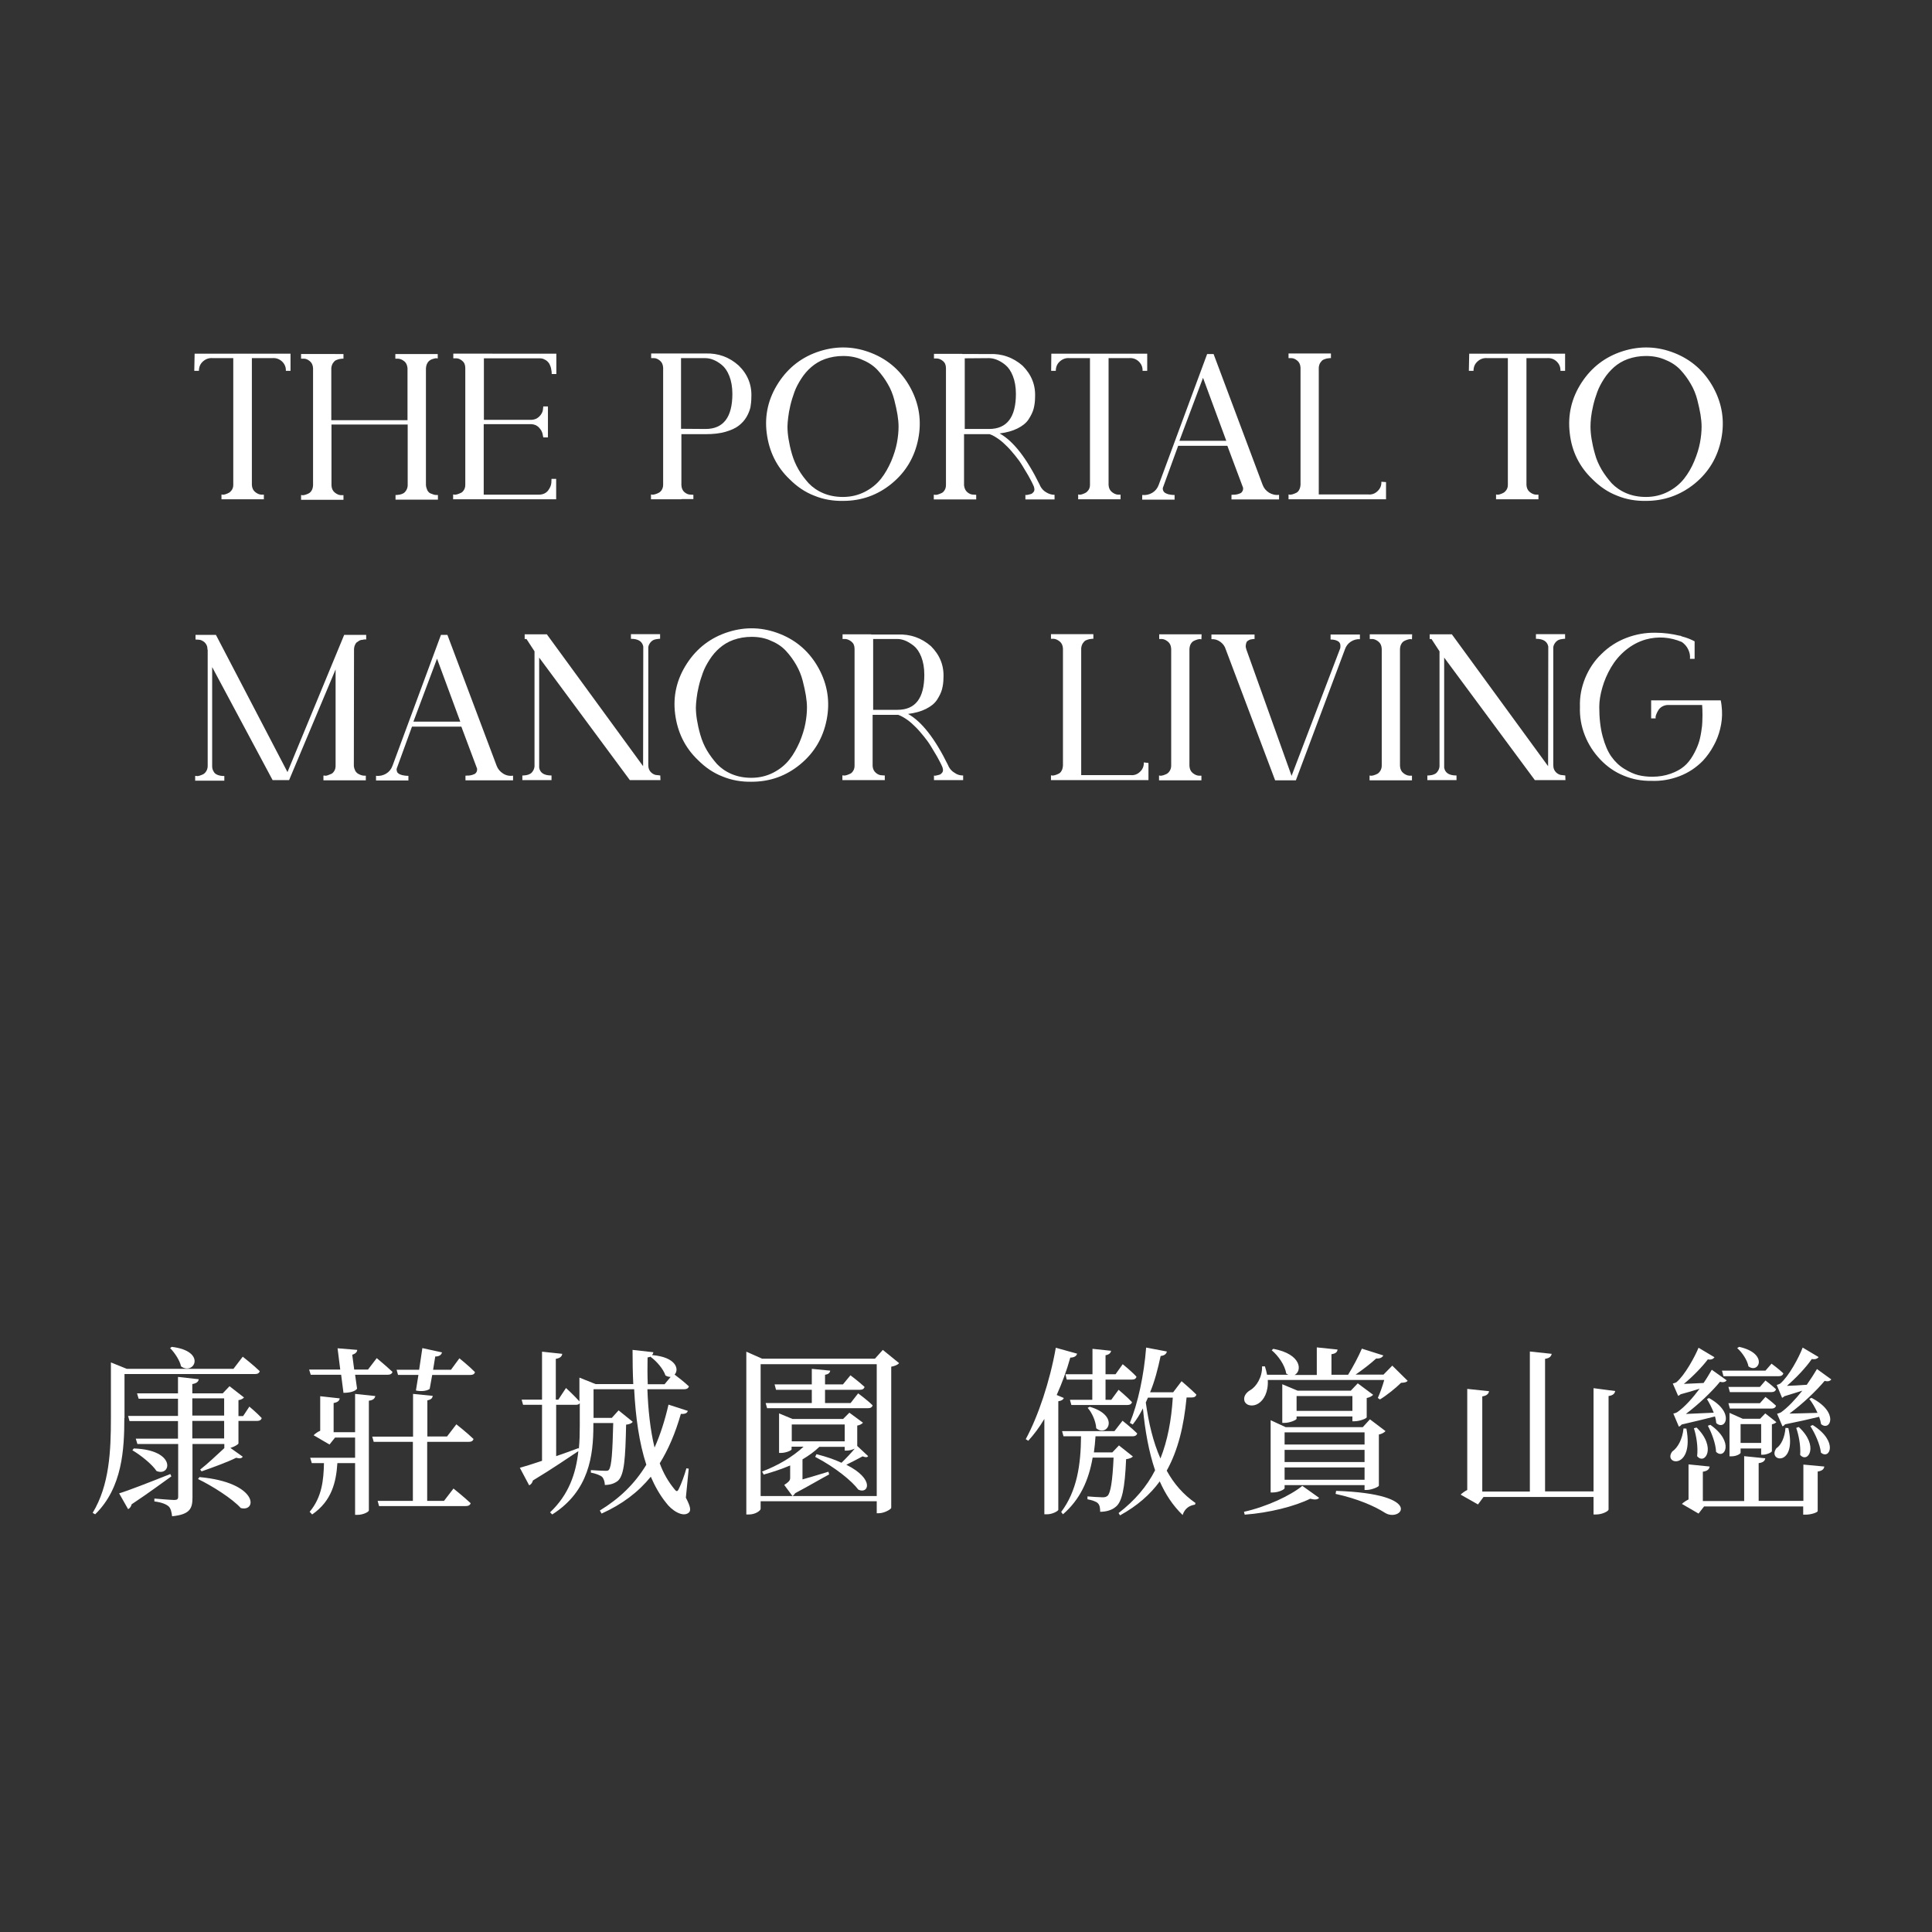 <?xml version="1.0" encoding="utf-8"?>
<!-- Generator: Adobe Illustrator 25.4.1, SVG Export Plug-In . SVG Version: 6.00 Build 0)  -->
<svg version="1.1" xmlns="http://www.w3.org/2000/svg" xmlns:xlink="http://www.w3.org/1999/xlink" x="0px" y="0px"
	 viewBox="0 0 1080 1080" style="enable-background:new 0 0 1080 1080;" xml:space="preserve">
<rect x="0" y="0" width="1080" height="1080" fill="#333333" stroke="none"/>
<style type="text/css">
	.st0{fill:#FFFFFF;}
</style>
<g id="Layer_1">
	<g>
		<path class="st0" d="M108.8,197.7h53.6v9.6h-2.6c0.1-2.1-0.7-3.9-2.2-5.3c-1.6-1.4-3.4-2-5.5-1.8h-11.3v70.9
			c0.1,1.7,0.7,3,1.8,3.9s2.2,1.4,3.3,1.5h1.6v2.6h-23.7v-2.6c0-0.1,0.2-0.1,0.6,0s1,0,1.6-0.2c0.7-0.2,1.3-0.5,1.9-0.8
			s1.2-0.9,1.7-1.6c0.5-0.8,0.8-1.7,0.8-2.8v-70.9H119c-2.1-0.2-3.9,0.4-5.5,1.8c-1.6,1.4-2.3,3.2-2.3,5.3h-2.6L108.8,197.7
			L108.8,197.7z"/>
		<path class="st0" d="M244.8,200.3c0,0.1-0.2,0.1-0.6,0s-1,0-1.7,0.2s-1.4,0.4-2,0.8s-1.2,0.9-1.6,1.7c-0.5,0.8-0.7,1.8-0.8,2.9
			v65.3c0.1,1.1,0.4,2,0.8,2.9c0.5,0.8,1,1.4,1.7,1.7s1.3,0.5,1.9,0.7s1.2,0.2,1.6,0.2h0.7v2.6h-23.7v-2.6c0.1,0,0.4,0,0.7,0
			s0.8-0.1,1.6-0.2c0.7-0.1,1.4-0.4,2-0.7s1.1-0.8,1.6-1.6c0.5-0.7,0.8-1.6,0.9-2.7v-34.2h-42.6v34.1c0.1,1.7,0.7,3,1.8,3.9
			s2.2,1.4,3.3,1.5h1.6v2.6h-23.7v-2.6c0-0.1,0.2-0.1,0.6,0s1,0,1.7-0.2s1.4-0.5,2-0.8s1.2-0.9,1.6-1.6c0.5-0.8,0.7-1.7,0.8-2.9
			v-65.5c-0.1-1.7-0.7-3-1.8-3.9s-2.2-1.4-3.3-1.4h-1.6v-2.6H192v2.6c-0.2,0-0.4,0-0.7,0s-0.8,0.1-1.6,0.2c-0.7,0.2-1.4,0.4-2,0.7
			s-1.1,0.9-1.6,1.6c-0.5,0.8-0.8,1.7-0.9,2.8v29.1h42.6v-29.2c-0.2-1.7-0.8-3-1.9-3.8c-1.1-0.9-2.2-1.3-3.3-1.4H221v-2.6h23.7v2.4
			H244.8z"/>
		<path class="st0" d="M301.7,200.3h-31.2v34.4h26.6c1.8-0.1,3.2-0.7,4.4-1.9s1.8-2.4,2-3.7l0.2-1.9h2.6v17.3h-2.6
			c0-0.1,0-0.2-0.1-0.4c0-0.2-0.1-0.5-0.2-1.1c-0.1-0.5-0.2-1-0.4-1.4c-0.2-0.5-0.4-1-0.8-1.5s-0.8-1-1.2-1.4
			c-0.5-0.4-1-0.8-1.7-1.1s-1.4-0.4-2.3-0.5h-26.6v39.4h31.3c2-0.1,3.6-0.9,4.7-2.3c1.1-1.5,1.7-2.9,1.8-4.3l0.1-2.2h2.6v11.4h-57.6
			v-2.6c0-0.1,0.2-0.1,0.7,0s1,0,1.7-0.2c0.7-0.2,1.3-0.5,2-0.8s1.2-0.9,1.7-1.7s0.7-1.8,0.7-2.9v-65.2c0-1.8-0.6-3.1-1.7-4
			s-2.2-1.4-3.3-1.4h-1.7v-2.6H311v11.4h-2.6c0-0.2,0-0.3,0-0.5s0-0.6-0.1-1.2s-0.2-1.2-0.3-1.7c-0.1-0.5-0.4-1.2-0.7-1.9
			s-0.8-1.3-1.2-1.7c-0.5-0.5-1.1-0.9-1.8-1.2C303.6,200.5,302.7,200.3,301.7,200.3z"/>
		<path class="st0" d="M413,204.4c5,4.9,7.4,10.9,7,17.9c0,1.9-0.2,3.6-0.5,5.4c-0.4,1.7-1.1,3.5-2.2,5.4s-2.6,3.5-4.4,4.9
			s-4.3,2.5-7.4,3.4s-6.8,1.3-11,1.3h-13.6v28.5c0.1,1.8,0.7,3.1,1.8,4s2.2,1.3,3.3,1.3l1.6,0.1v2.4h-6.7v0.1h-17v-2.6
			c0-0.1,0.2-0.1,0.6,0s1,0,1.7-0.2s1.4-0.5,2-0.8s1.2-0.8,1.7-1.6c0.5-0.8,0.8-1.8,0.8-2.9v-65.5c-0.1-1.7-0.7-3-1.8-3.9
			s-2.2-1.4-3.3-1.4H364v-2.6h30.6C401.5,197.4,407.7,199.6,413,204.4z M394.4,239.8c10,0,15-6.6,15-19.6c0-3.9-0.6-7.2-1.7-10
			s-2.5-4.8-4.2-6.2s-3.3-2.3-4.8-2.9c-1.5-0.6-3-0.9-4.4-0.9h-13.6v39.5L394.4,239.8L394.4,239.8z"/>
		<path class="st0" d="M471.3,280c-5.6,0.1-11-0.8-16.1-2.9c-5.2-2-9.7-5.1-13.7-9.1c-7.4-7-11.6-15.7-12.9-25.9s1-19.6,6.6-28.2
			c5.6-8.6,13.3-14.5,23.1-17.6c9.8-3.1,19.5-2.7,29,1.1s16.7,10.3,21.6,19.3s6.4,18.6,4.4,28.7c-2,10.1-6.9,18.4-14.8,24.9
			C490.6,276.8,481.5,280,471.3,280z M471.3,199c-3.6,0-7,0.6-10.1,1.7s-5.6,2.7-7.7,4.5s-4,4-5.6,6.5s-2.9,4.9-3.8,7.4
			s-1.7,5-2.3,7.6c-0.6,2.6-1,4.8-1.2,6.7s-0.4,3.5-0.4,5c0,2.2,0.2,4.5,0.6,7s1,5.3,1.9,8.4c0.9,3.1,2.1,5.9,3.7,8.7
			s3.5,5.2,5.6,7.6c2.2,2.3,4.9,4.2,8.2,5.6s7,2.1,11,2.1c4.5,0,8.6-1,12.3-2.9s6.7-4.4,9-7.3s4.1-6.2,5.7-9.8
			c1.5-3.6,2.6-7.1,3.2-10.3s0.9-6.2,0.9-9c0-2-0.2-4.2-0.6-6.7c-0.4-2.4-1-5.2-1.8-8.3s-2-6.1-3.6-8.8c-1.6-2.8-3.5-5.4-5.6-7.7
			s-4.9-4.3-8.3-5.7C479,199.7,475.3,199,471.3,199z"/>
		<path class="st0" d="M589.5,276.6v2.6h-16.3v-2.6c-0.1,0,0,0,0.3,0.1s0.7,0,1-0.1s0.8-0.2,1.3-0.3c0.5-0.1,1-0.3,1.3-0.6
			s0.7-0.6,0.9-1s0.3-0.9,0.2-1.6s-0.3-1.4-0.7-2.1c-0.8-1.8-1.8-3.5-2.7-5.2c-1-1.7-2.1-3.5-3.3-5.5s-2.6-3.9-4-5.6
			c-1.4-1.7-2.8-3.4-4.4-5s-3.1-3-4.8-4.2s-3.3-2.2-5.1-2.8h-14.3v28.6c0.2,1.7,0.8,3,1.9,3.9c1.1,0.9,2.2,1.3,3.3,1.3l1.6,0.1v2.6
			H539h-17v-2.6c0-0.1,0.2-0.1,0.7,0s1,0,1.7-0.2s1.3-0.5,2-0.8s1.2-0.9,1.7-1.7c0.5-0.8,0.7-1.8,0.7-2.9v-65.2c0-1.8-0.6-3.1-1.7-4
			c-1.1-0.9-2.3-1.4-3.4-1.4h-1.6v-2.6h15.8v0.1H553c7.1-0.3,13.3,1.9,18.6,6.5c5,5,7.4,10.9,7,17.9c0,2.2-0.3,4.2-0.8,6.2
			c-0.5,1.9-1.5,3.9-2.8,5.9s-3.4,3.7-6.2,5.1s-6.1,2.3-10,2.8c7.6,4.2,15.1,13.8,22.4,28.7l0.3,0.7c0.8,1.5,1.9,2.7,3.3,3.5
			C586.3,276.1,587.8,276.6,589.5,276.6z M539.3,200.3v39.5h13.6c10,0,15-6.6,15-19.6c0-3.9-0.6-7.2-1.7-10
			c-1.1-2.8-2.5-4.8-4.2-6.2s-3.3-2.3-4.8-2.9s-3-0.9-4.4-0.9L539.3,200.3L539.3,200.3z"/>
		<path class="st0" d="M587.7,197.7h53.6v9.6h-2.6c0.1-2.1-0.7-3.9-2.2-5.3c-1.5-1.4-3.4-2-5.5-1.8h-11.3v70.9
			c0.1,1.7,0.7,3,1.8,3.9s2.2,1.4,3.3,1.5h1.6v2.6h-23.7v-2.6c0-0.1,0.2-0.1,0.6,0s1,0,1.6-0.2c0.7-0.2,1.3-0.5,1.9-0.8
			s1.2-0.9,1.7-1.6c0.5-0.8,0.8-1.7,0.8-2.8v-70.9H598c-2.1-0.2-3.9,0.4-5.5,1.8c-1.6,1.4-2.3,3.2-2.3,5.3h-2.6L587.7,197.7
			L587.7,197.7z"/>
		<path class="st0" d="M705.8,271c0.7,1.9,1.9,3.3,3.6,4.4c1.7,1,3.6,1.5,5.6,1.2v2.6h-26.6v-2.6c1.5,0,2.7-0.1,3.7-0.4s1.7-0.6,2-1
			s0.6-0.8,0.7-1.2s0.1-0.8,0.1-1.3l-8.8-23.5h-27.5l-8.3,22.8l-0.1,0.2c-0.1,0.2-0.1,0.5-0.2,0.8c0,0.3,0,0.7,0.2,1.2
			s0.5,0.9,0.9,1.2s1.1,0.6,2,0.9c0.9,0.2,2.1,0.4,3.5,0.4v2.6h-18.1v-2.6c2,0.2,3.9-0.2,5.6-1.2c1.7-1,2.9-2.5,3.6-4.4l27.1-73.2
			h3.6L705.8,271z M659.3,246.4h26.2l-13-35.2L659.3,246.4z"/>
		<path class="st0" d="M774.8,269.5v9.6h-54.5v-2.6c0-0.1,0.2-0.1,0.6,0s1,0,1.7-0.2s1.4-0.5,2-0.8s1.2-0.8,1.6-1.6
			c0.5-0.8,0.7-1.8,0.8-2.9v-65.5c-0.1-1.7-0.7-3-1.8-3.9s-2.2-1.4-3.3-1.4h-1.6v-2.6H744v2.6c-0.2,0-0.4,0-0.7,0s-0.8,0.1-1.6,0.2
			c-0.7,0.2-1.4,0.4-2,0.7s-1.1,0.9-1.6,1.6s-0.8,1.7-0.9,2.8v70.9h27.7c2,0.2,3.8-0.5,5.2-1.9c1.5-1.4,2.2-3.2,2.1-5.2L774.8,269.5
			L774.8,269.5z"/>
		<path class="st0" d="M821.3,197.7h53.6v9.6h-2.6c0.1-2.1-0.7-3.9-2.2-5.3c-1.5-1.4-3.4-2-5.5-1.8h-11.3v70.9
			c0.1,1.7,0.7,3,1.8,3.9s2.2,1.4,3.3,1.5h1.6v2.6h-23.7v-2.6c0-0.1,0.2-0.1,0.6,0s1,0,1.6-0.2c0.7-0.2,1.3-0.5,1.9-0.8
			s1.2-0.9,1.7-1.6c0.5-0.8,0.8-1.7,0.8-2.8v-70.9h-11.4c-2.1-0.2-3.9,0.4-5.5,1.8c-1.6,1.4-2.3,3.2-2.3,5.3h-2.6L821.3,197.7
			L821.3,197.7z"/>
		<path class="st0" d="M920.1,280c-5.6,0.1-11-0.8-16.1-2.9c-5.2-2-9.7-5.1-13.7-9.1c-7.4-7-11.7-15.7-12.8-25.9
			c-1.2-10.2,1-19.6,6.6-28.2s13.3-14.5,23.1-17.6s19.5-2.7,29,1.1s16.7,10.3,21.6,19.3c4.9,9,6.4,18.6,4.4,28.7
			c-2,10.1-6.9,18.4-14.8,24.9C939.4,276.8,930.3,280,920.1,280z M920.1,199c-3.6,0-7,0.6-10.1,1.7s-5.6,2.7-7.7,4.5
			c-2.1,1.9-4,4-5.6,6.5s-2.9,4.9-3.8,7.4c-0.9,2.4-1.7,5-2.3,7.6s-1,4.8-1.2,6.7s-0.3,3.5-0.3,5c0,2.2,0.2,4.5,0.6,7
			c0.4,2.5,1,5.3,1.9,8.4c0.8,3.1,2.1,5.9,3.7,8.7c1.6,2.7,3.5,5.2,5.6,7.6c2.2,2.3,4.9,4.2,8.2,5.6s7,2.1,11,2.1
			c4.5,0,8.6-1,12.3-2.9s6.7-4.4,9-7.3s4.2-6.2,5.7-9.8c1.5-3.6,2.6-7.1,3.2-10.3c0.6-3.2,0.9-6.2,0.9-9c0-2-0.2-4.2-0.6-6.7
			c-0.4-2.4-1-5.2-1.8-8.3s-2-6.1-3.6-8.8c-1.6-2.8-3.5-5.4-5.6-7.7c-2.2-2.4-4.9-4.3-8.3-5.7C927.8,199.7,924.1,199,920.1,199z"/>
	</g>
	<g>
		<path class="st0" d="M197.8,428.1c0.1,1.1,0.4,2,0.8,2.8c0.5,0.8,1,1.3,1.7,1.7s1.3,0.6,1.9,0.8s1.2,0.2,1.6,0.2h0.7v2.6h-23.7
			v-2.6c0.1-0.1,0.3-0.1,0.8,0s1,0,1.6-0.2s1.3-0.5,2-0.8s1.2-0.9,1.7-1.7c0.5-0.8,0.7-1.8,0.7-2.9v-53.8l-26,61.9h-9.2l-33.8-63.2
			v55.6c0,0.5,0.1,0.9,0.2,1.4s0.4,1,0.8,1.7s1.1,1.2,2.1,1.6s2.2,0.6,3.7,0.6v2.6h-16.3v-2.6c0.1-0.1,0.3-0.1,0.8,0s1,0,1.7-0.2
			s1.4-0.5,2-0.8s1.2-0.9,1.7-1.7c0.5-0.8,0.8-1.8,0.8-2.9v-65H116c0-1.9-0.6-3.2-1.7-4.2c-1.1-0.9-2.2-1.4-3.3-1.4l-1.7-0.1v-2.6
			h11.4l40,76.7l31.7-76.7h12.3v2.6c-0.5-0.1-0.9-0.1-1.3,0s-0.8,0.2-1.3,0.2c-0.5,0.1-0.9,0.2-1.4,0.5s-0.9,0.6-1.3,0.9
			s-0.7,0.8-1,1.5c-0.3,0.6-0.4,1.3-0.5,2.1L197.8,428.1L197.8,428.1z"/>
		<path class="st0" d="M277.6,428c0.7,1.9,1.9,3.3,3.6,4.4s3.6,1.5,5.6,1.2v2.6h-26.6v-2.6c1.5,0,2.7-0.1,3.7-0.4s1.7-0.6,2-1
			c0.4-0.4,0.6-0.8,0.7-1.2c0.1-0.4,0.1-0.8,0.1-1.3l-8.8-23.5h-27.6L222,429l-0.1,0.2c-0.1,0.2-0.1,0.5-0.2,0.8
			c0,0.3,0,0.7,0.2,1.2c0.1,0.5,0.4,0.9,0.9,1.2c0.4,0.4,1.1,0.6,2,0.9c0.9,0.2,2.1,0.4,3.5,0.4v2.6h-18.1v-2.6
			c2,0.2,3.9-0.2,5.6-1.2c1.7-1,2.9-2.5,3.6-4.4l27.1-73.2h3.6L277.6,428z M231.1,403.4h26.2l-13-35.2L231.1,403.4z"/>
		<path class="st0" d="M369.1,433.5l0.1,2.6h-6.9h-10.2l-50.7-68.5v61.5c0.5,3,2.8,4.4,6.9,4.4v2.6H292v-2.6c0.1,0,0.4,0,0.7,0
			s0.8-0.1,1.6-0.2c0.7-0.1,1.4-0.4,2-0.7c0.6-0.3,1.1-0.8,1.6-1.6c0.5-0.7,0.8-1.6,0.9-2.6v-64.3l-4.5-6.9c-0.3,0-0.7,0-1,0v-2.6
			h12.4l53.8,73.7l0.1-66.9c-0.6-2.9-2.9-4.3-6.9-4.3v-2.6H369v2.6c-0.2,0-0.4,0-0.6,0c-0.3,0-0.8,0.1-1.5,0.2s-1.3,0.3-1.9,0.6
			c-0.5,0.3-1.1,0.8-1.6,1.5s-0.9,1.5-1,2.4v66c0,1.8,0.6,3.1,1.7,4.1s2.3,1.4,3.4,1.4L369.1,433.5z"/>
		<path class="st0" d="M420.1,437c-5.6,0.1-11-0.8-16.1-2.9c-5.2-2-9.7-5.1-13.7-9.1c-7.4-7-11.6-15.7-12.9-25.9s1-19.6,6.6-28.2
			s13.3-14.5,23.1-17.6c9.8-3.1,19.5-2.7,29,1.1c9.5,3.8,16.7,10.3,21.6,19.3s6.4,18.6,4.4,28.7s-6.9,18.4-14.8,24.9
			C439.4,433.8,430.4,437,420.1,437z M420.1,356c-3.6,0-7,0.6-10.1,1.7s-5.6,2.7-7.7,4.5s-4,4-5.6,6.5s-2.9,4.9-3.8,7.4
			s-1.7,5-2.3,7.6s-1,4.8-1.2,6.7s-0.4,3.5-0.4,5c0,2.2,0.2,4.5,0.6,7s1,5.3,1.9,8.4s2.1,6,3.7,8.7s3.5,5.2,5.6,7.6
			c2.2,2.3,4.9,4.2,8.2,5.6s7,2.1,11,2.1c4.5,0,8.6-1,12.3-2.9s6.7-4.4,9-7.3s4.1-6.2,5.7-9.8c1.5-3.6,2.6-7.1,3.2-10.3
			c0.6-3.2,0.9-6.2,0.9-9c0-2-0.2-4.2-0.6-6.7c-0.4-2.4-1-5.2-1.8-8.3s-2-6-3.6-8.8s-3.5-5.4-5.6-7.7c-2.2-2.4-4.9-4.3-8.3-5.7
			C427.9,356.7,424.2,356,420.1,356z"/>
		<path class="st0" d="M538.4,433.5v2.6h-16.3v-2.6c-0.1,0,0,0,0.3,0.1s0.7,0,1-0.1s0.8-0.2,1.3-0.3c0.5-0.1,1-0.3,1.3-0.6
			s0.7-0.6,0.9-1s0.3-0.9,0.2-1.6s-0.3-1.4-0.7-2.1c-0.8-1.8-1.8-3.5-2.7-5.2c-1-1.7-2.1-3.5-3.3-5.5s-2.6-3.9-4-5.6s-2.8-3.4-4.4-5
			s-3.1-3-4.8-4.2c-1.7-1.2-3.4-2.2-5.1-2.8h-14.3v28.6c0.1,1.7,0.8,3,1.9,3.9s2.2,1.3,3.3,1.3l1.6,0.1v2.6h-6.7h-17v-2.6
			c0-0.1,0.2-0.1,0.7,0s1,0,1.7-0.2s1.3-0.5,2-0.8s1.2-0.9,1.7-1.7c0.5-0.8,0.7-1.8,0.7-2.9v-65.2c0-1.8-0.6-3.1-1.7-4
			s-2.3-1.4-3.4-1.5H471v-2.6h16v0.1h14.8c7.1-0.3,13.3,1.9,18.6,6.5c5,5,7.4,10.9,7,17.9c0,2.2-0.3,4.2-0.8,6.2
			c-0.5,1.9-1.5,3.9-2.8,5.9s-3.4,3.7-6.2,5.1s-6.1,2.3-10,2.8c7.6,4.2,15.1,13.8,22.4,28.7l0.3,0.7c0.8,1.5,1.9,2.7,3.3,3.5
			C535.1,433.1,536.7,433.5,538.4,433.5z M488.1,357.3v39.5h13.6c10,0,15-6.5,15-19.6c0-3.9-0.6-7.2-1.7-10
			c-1.1-2.8-2.5-4.8-4.2-6.2c-1.7-1.3-3.3-2.3-4.8-2.9s-3-0.9-4.4-0.9h-13.5V357.3z"/>
		<path class="st0" d="M642,426.5v9.6h-54.5v-2.6c0-0.1,0.2-0.1,0.6,0s1,0,1.7-0.2s1.4-0.5,2-0.8s1.2-0.8,1.6-1.6
			c0.5-0.8,0.7-1.8,0.8-2.9v-65.5c-0.1-1.7-0.7-3-1.8-3.9s-2.2-1.4-3.3-1.5h-1.6v-2.6h23.7v2.6c-0.2,0-0.4,0-0.7,0s-0.8,0.1-1.6,0.2
			c-0.7,0.2-1.4,0.4-2,0.7c-0.6,0.3-1.1,0.9-1.6,1.6c-0.5,0.8-0.8,1.7-0.9,2.8v70.9h27.7c2,0.2,3.8-0.5,5.2-1.9
			c1.5-1.4,2.2-3.2,2.1-5.2L642,426.5L642,426.5z"/>
		<path class="st0" d="M671.6,357.3c0,0.1-0.2,0.1-0.6,0s-1,0-1.7,0.2s-1.4,0.5-2,0.8s-1.2,0.9-1.6,1.6c-0.5,0.8-0.7,1.7-0.8,2.9
			v65.3c0.1,1.8,0.7,3.1,1.8,4s2.2,1.4,3.3,1.5h1.6v2.6h-23.7v-2.6c0-0.1,0.2-0.1,0.6,0s1,0,1.7-0.2s1.4-0.5,2-0.8s1.2-0.9,1.7-1.7
			c0.5-0.8,0.8-1.8,0.8-2.9v-65.3c-0.1-1.8-0.7-3.1-1.8-4s-2.2-1.4-3.3-1.5H648v-2.6h23.7L671.6,357.3L671.6,357.3z"/>
		<path class="st0" d="M743.8,354.7h16.4v2.6c-1.9-0.1-3.5,0.4-5.1,1.4c-1.5,1-2.6,2.4-3.2,4.1l-27.5,73.4h-11.6L685.2,363
			c-0.5-1.7-1.5-3.1-3-4.2s-3.1-1.6-5-1.5v-2.6h24.1v2.6c-0.1-0.1-0.2-0.1-0.3-0.1s-0.5,0-0.9,0.1s-0.8,0.1-1.2,0.2
			c-0.3,0.1-0.7,0.3-1.2,0.6c-0.5,0.3-0.8,0.6-0.9,1c-0.2,0.4-0.3,0.9-0.4,1.6s0,1.4,0.3,2.3l25.3,70.7l27-70.8
			c0.1-0.2,0.2-0.4,0.2-0.6c0.1-0.3,0.1-0.7,0.1-1.3s-0.1-1.1-0.4-1.6c-0.3-0.5-0.8-1-1.7-1.3c-0.8-0.4-2-0.6-3.4-0.6L743.8,354.7
			L743.8,354.7z"/>
		<path class="st0" d="M789.3,357.3c0,0.1-0.2,0.1-0.6,0s-1,0-1.7,0.2s-1.4,0.5-2,0.8s-1.2,0.9-1.6,1.6c-0.5,0.8-0.7,1.7-0.8,2.9
			v65.3c0.1,1.8,0.7,3.1,1.8,4s2.2,1.4,3.3,1.5h1.6v2.6h-23.7v-2.6c0-0.1,0.2-0.1,0.6,0c0.4,0.1,1,0,1.7-0.2s1.4-0.5,2-0.8
			s1.2-0.9,1.7-1.7c0.5-0.8,0.8-1.8,0.8-2.9v-65.3c-0.1-1.8-0.7-3.1-1.8-4s-2.2-1.4-3.3-1.5h-1.6v-2.6h23.7L789.3,357.3L789.3,357.3
			z"/>
		<path class="st0" d="M875,433.5l0.1,2.6h-6.9H858l-50.7-68.5v61.5c0.5,3,2.8,4.4,6.9,4.4v2.6h-16.3v-2.6c0.2,0,0.4,0,0.7,0
			s0.8-0.1,1.6-0.2c0.7-0.1,1.4-0.4,2-0.7c0.6-0.3,1.1-0.8,1.6-1.6c0.5-0.7,0.8-1.6,0.9-2.6v-64.3l-4.5-6.9c-0.3,0-0.7,0-1,0v-2.6
			h12.4l53.8,73.7l0.1-66.9c-0.6-2.9-2.9-4.3-6.9-4.3v-2.6h16.3v2.6c-0.2,0-0.4,0-0.6,0s-0.8,0.1-1.5,0.2s-1.3,0.3-1.9,0.6
			c-0.5,0.3-1.1,0.8-1.6,1.5s-0.9,1.5-1,2.4v66c0,1.8,0.6,3.1,1.7,4.1s2.3,1.4,3.4,1.4L875,433.5z"/>
		<path class="st0" d="M961.9,391.5c0.4,1.9,0.6,3.8,0.7,5.7c0.2,3.5-0.2,6.9-1,10.2c-0.8,3.3-2,6.5-3.7,9.5c-1.6,3-3.6,5.8-5.9,8.3
			c-3.8,3.9-8.2,6.8-13.2,8.7s-10.2,2.8-15.5,2.6c-5.4,0.1-10.6-0.8-15.6-2.9c-5-2-9.4-5.1-13.1-9c-3.8-4-6.7-8.5-8.7-13.6
			s-2.9-10.4-2.7-15.9c-0.2-5.5,0.8-10.8,2.9-16c2.1-5.1,5.1-9.7,9.1-13.5c4-4,8.7-7,13.9-9s10.7-3,16.3-2.9c4.7,0,9.2,0.6,13.7,1.7
			v-0.1c0.2,0.1,0.6,0.2,1.2,0.5c2.4,0.6,4.7,1.5,7,2.7v9.8h-2.6c0.2-1.9-0.2-3.6-1-5.3c-0.8-1.7-2-3-3.5-4.1
			c-6.6-2.8-13.4-3.3-20.3-1.4c-4.1,1.2-7.8,3.2-11.2,6s-6.1,6.1-8.2,9.7c-2.1,3.6-3.7,7.3-4.8,11.2c-1.1,3.8-1.7,7.4-1.7,10.8
			c0,6.2,0.6,11.7,1.9,16.5s2.9,8.5,4.9,11.3s4.4,5.1,7.2,6.8s5.4,2.9,7.8,3.5s5.1,0.9,7.8,0.9c3.8,0,7.2-0.6,10.3-1.7
			s5.6-2.5,7.5-4.1s3.5-3.6,4.9-6s2.4-4.6,3.1-6.6c0.7-1.9,1.2-4.2,1.6-6.7s0.6-4.3,0.6-5.5c0-1.1,0.1-2.4,0.1-3.8
			c0-2.6-0.1-4.5-0.2-5.7H932c-1.1,0.1-2,0.4-2.9,0.9c-0.8,0.5-1.5,1.1-2,1.9c-0.5,0.7-0.8,1.5-1.1,2.1c-0.3,0.7-0.5,1.3-0.5,1.9
			v0.7H923v-10.1H961.9L961.9,391.5z"/>
	</g>
</g>
<g id="Layer_2">
	<g>
		<path class="st0" d="M69.5,792.7c0,17.1-1,38.9-16.3,53.8l-1.4-0.8c9.4-15.5,10.2-34.7,10.2-53v-31.1l8.9,3.6h59.6l5.2-6.8
			c0,0,6,4.7,9.5,8.1c-0.3,1.1-1.2,1.6-2.6,1.6h-73V792.7z M95.8,825.3c-5.1,3.6-12.4,9.1-22.2,15.6c-0.3,1.2-1,2.3-2,2.7l-5-8.8
			c5-1.5,16.8-6.1,28.6-10.8L95.8,825.3z M139.4,786.3c0,0,4.3,3.6,6.9,6.4c-0.3,1.1-1.2,1.6-2.5,1.6h-10.5v12.6
			c-0.1,0.5-2.2,1.8-4.5,2.5l6.9,4.9c-0.6,0.9-1.5,1.2-3.7,0.6c-4.5,2.3-13.6,5.6-19.3,7.6l-0.8-1c3.9-3,9.6-8.4,13.5-12v-2.3h-17.8
			V837c0,6.1-1.2,9.6-11.4,10.6c-0.3-2.4-0.7-4.3-1.9-5.5c-1.4-1.2-3.6-2.2-8-2.8v-1.6c0,0,9.2,0.8,11.1,0.8c1.7,0,2.2-0.5,2.2-1.9
			v-29.4H76.8l-0.9-3h23.6v-9.8H72.4l-0.8-2.9h27.9v-9.6h-22l-0.9-3h22.9v-9.2l11.6,1.3c-0.2,1.4-1.2,2.3-3.6,2.7v5.2h17l3.8-4
			l8.1,6.3c-0.5,0.6-1.6,1.3-3.1,1.5v8.9h2.6L139.4,786.3z M74.8,809.7c24,0.8,20.9,16,12.7,12.6c-2.5-3.8-8.9-8.9-13.5-11.6
			L74.8,809.7z M96,752.9c19.9,2.4,12.4,16.2,5.2,10.9c-0.7-3.4-3.7-7.8-6.1-10.2L96,752.9z M107.5,791.3h17.8v-9.6h-17.8V791.3z
			 M125.3,794.3h-17.8v9.8h17.8V794.3z M111.5,825.7c32.9,3,32.4,19.7,23.1,17.3c-4.8-5.3-16-12.4-23.9-16.2L111.5,825.7z"/>
		<path class="st0" d="M172.8,765.6h17.4l-1.5-11.9l11,0.9c-0.1,1.1-0.8,2.1-2.8,2.7l1.1,8.3h7.7l4.9-6.4c0,0,5.4,4.5,8.8,7.7
			c-0.3,1.1-1.3,1.6-2.7,1.6h-18.2l1.1,7.8c-1.1,1.5-4,2.3-7.6,2.3l-1.3-10.1h-17L172.8,765.6z M209.8,780.4
			c-0.3,1.3-1.1,2.3-3.6,2.6v61.3c0,0.9-3.3,2.5-6.2,2.5h-1.5v-28.9h-9.9c-0.7,10.6-3.1,21.1-14.1,28.7l-1.4-1.5
			c6.9-8.2,7.8-17.8,8-27.2h-6.8l-0.9-3h25.1v-11.3h-11.2l-3.1,3.9l-8.9-5.2c0.9-0.9,2.3-1.9,3.7-2.5v-19.3l10.9,1.2
			c-0.2,1.4-1.2,2.2-3.4,2.6v16.3h12v-21.4L209.8,780.4z M255.1,796.2c0,0,6.1,4.8,9.6,8.2c-0.3,1.1-1.2,1.6-2.6,1.6h-23.3v33h9.4
			l5.3-6.9c0,0,6,4.8,9.6,8.2c-0.3,1.1-1.3,1.6-2.7,1.6h-48.5l-0.8-2.9h19.7v-33h-21.9l-0.8-2.9h22.8v-23.9l11,1.1
			c-0.2,1.3-0.9,2.1-3,2.5v20.2h11L255.1,796.2z M256.8,759.3c0,0,5.6,4.5,8.7,7.7c-0.2,1.1-1.2,1.6-2.5,1.6h-21.4l-1.4,7.8
			c-1.4,1.1-4.6,1.6-7.7,0.9l1.4-8.7h-11.4l-0.8-2.9h12.6l1.8-12.1l11,2.4c-0.4,1.3-1.4,2.3-3.8,2.3l-1.2,7.4h10L256.8,759.3z"/>
		<path class="st0" d="M383.4,837.2c2.6,5,3,7.2,1.6,8.4c-3.3,2.8-9.6-1.3-12.7-5.6c-3.4-4.2-6.2-9.2-8.5-14.5
			c-7.1,8.7-16,15.4-27.5,20.6l-1-1.7c11.1-6.8,19.5-14.9,26-25.6c-4-12.2-6-26.6-6.8-42.2h-22.7v16H342l3.8-4.2l7.9,6.4
			c-0.5,0.8-1.8,1.4-3.7,1.6c-0.4,18.9-1,28-4.5,31.3c-1.9,1.6-4.5,2.4-7.4,2.4c0-1.6-0.5-3.4-1.5-4.5c-1-0.9-3.6-1.9-6.3-2.4v-1.4
			c2.6,0.2,7,0.4,8.4,0.4c0.9,0,1.3-0.1,1.7-0.6c1.5-1.9,2-10,2.4-26.1h-11.1v1.4c0,16.5-2.3,36.6-23,49.7l-1.2-1.2
			c10.4-9.8,14.5-21.7,15.8-34.2c-5.8,3.8-14.1,9.6-25.4,16.4c-0.3,1.3-1.1,2.3-2.1,2.7l-5.2-9.8c2.6-0.7,7.1-2.1,12.4-3.9v-31.3
			h-10.6l-0.8-2.9h11.4v-26.8l11.3,1.2c-0.2,1.4-1.1,2.4-3.6,2.8v22.8h1.4l4.3-6.5c0,0,4.7,4.3,7.5,7.5v-13.3l9,3.6h21.1
			c-0.3-6.2-0.4-12.6-0.4-19.1l11.6,1.3c0,0.6-0.3,1.1-0.7,1.6c13.6,1.1,15.3,8.1,12.6,10.9c1.7,1.3,5.5,4.2,8,6.6
			c-0.3,1.1-1.3,1.6-2.6,1.6h-20.6c0.4,11.4,1.6,22.8,4,32.6c3.1-6.9,5.7-14.9,7.8-24l10.8,3.5c-0.4,1.2-1.3,1.8-3.9,1.7
			c-3.1,10.8-7,19.9-11.8,27.6c2,5.5,4.8,10.3,8.1,14.3c1.3,1.7,1.8,1.7,2.7-0.3c1.2-2.4,3-7.2,4.1-11.2l1.3,0.2L383.4,837.2z
			 M323.6,809.9c0.4-4.2,0.5-8.6,0.5-12.9v-12.6c-0.4,0.6-1.1,0.9-2.2,0.9h-11V814c4-1.4,8.3-2.9,12.5-4.5L323.6,809.9z
			 M363.8,758.3c-0.5,0.3-1.1,0.4-1.8,0.5c-0.1,5-0.1,10,0.1,15h9.4l3.4-4.1c-0.9,0-1.9-0.2-2.9-0.8c-1.2-3.7-5.1-8.1-8.3-10.4
			L363.8,758.3z"/>
		<path class="st0" d="M502.6,762c-0.7,0.9-2.3,1.6-4.4,2v78.9c-0.1,0.8-3.9,3-6.9,3h-1.2v-6.7h-64.9v4.2c0,1.1-3,3.2-6.5,3.2h-1.5
			v-91l8.8,3.9h63.1l4.4-4.9L502.6,762z M490.1,762.6h-64.9v73.7h64.9V762.6z M463.5,824.2c-3.8,2-11.4,6.5-19,10.5
			c-0.4,0.7-1,1.3-1.5,1.6l-4.6-6.2c2.8-1.9,3.3-2.6,3.3-4v-6.9c-4.7,2-9.5,3.6-14.8,5.1l-0.9-1.7c9-3.4,17.2-8.3,23.2-13.9h-6.7
			v1.5c0,0.6-3.2,2-6,2h-1v-22.1l7.5,3.1h28.3l3.5-3.5l7.6,5.6c-0.5,0.6-1.7,1.4-3.2,1.6v11.4l6.1,5.7c-0.5,0.7-1.3,0.8-3.1,0.1
			c-2.3,1.3-5.9,3.1-9.1,4.7c16.2,8.1,12.3,16.7,6.7,13.9c-3.5-4.7-12.6-12.3-24.1-18.3l0.7-1.5c5.6,1.4,10.2,3,14,4.8
			c2.5-2.4,5.4-5.5,7.4-7.9c-1.3,0.6-3,1.1-4.5,1.1h-1.1v-2.1H458c-2.6,2.6-5.9,4.9-9.4,7V827c4.2-1.2,9.3-2.7,14.5-4.3L463.5,824.2
			z M479.7,778.9c0,0,5.1,3.7,8.1,6.7c-0.3,1.1-1.2,1.6-2.6,1.6h-56.4l-0.8-2.9h25.8v-7.4h-20l-0.8-3h20.8v-8.7l10.3,1
			c-0.2,1.2-0.9,2-2.9,2.3v5.4h10l4.2-5.1c0,0,4.8,3.6,7.9,6.5c-0.3,1.1-1.2,1.6-2.6,1.6h-19.5v7.4h14.3L479.7,778.9z M442.6,805.7
			h29.6v-9.4h-29.6V805.7z"/>
		<path class="st0" d="M594.7,781.5c-0.4,0.9-1.3,1.6-3.1,1.8V844c-0.1,0.7-3.3,2.5-6.3,2.5h-1.5v-53.3c-2.8,4.7-5.8,8.7-9,12.2
			l-1.4-0.9c6.9-12.7,13.5-32.3,16.8-51.1l11.9,3.3c-0.3,1.3-1.6,2.2-3.8,2.2c-2,7.3-4.7,14.4-7.6,20.9L594.7,781.5z M633.3,814.2
			c-0.7,0.7-1.8,1.2-3.8,1.5c-0.7,16.5-2.3,24-5.9,26.7c-2.1,1.8-5.3,2.7-8.6,2.7c0-2-0.2-3.7-1.3-4.8c-1-1-3.3-1.7-5.8-2.2v-1.6
			c2.5,0.2,6.8,0.5,8.4,0.5c1.4,0,2-0.2,2.8-0.8c1.7-1.5,2.8-8.1,3.4-21.4h-11.7c-2.2,12.7-7,23.4-16.6,31.7l-1-1.3
			c8.8-11.7,11-26.3,11.1-42.3h-9.8l-0.8-2.9H623l4.5-5.8c0,0,5.1,4,8.2,7.1c-0.3,1.1-1.2,1.6-2.5,1.6h-20.8c-0.2,3.1-0.5,6.1-0.9,9
			h10.3l3.7-3.9L633.3,814.2z M610.7,768.3V754l10.4,1.1c-0.2,1.2-1,2.1-3.1,2.5v10.6h5.6l4-5.6c0,0,4.9,3.9,7.7,7
			c-0.3,1.1-1.1,1.6-2.5,1.6H618v11.3h3.2l4.1-5.6c0,0,4.7,3.9,7.5,6.9c-0.3,1.1-1.2,1.6-2.6,1.6h-31.3l-0.8-2.9h12.5v-11.3h-14.3
			l-0.7-3H610.7z M609.2,786.4c17.1,5,9.8,17.3,3.6,12c-0.2-3.9-2.4-8.8-4.8-11.4L609.2,786.4z M663.3,781.3
			c-1.5,15.7-4.7,29.3-11.1,40.8c4,7.3,9.3,13.4,16.1,18.1l-0.3,0.9c-3.3,0.5-5.8,2.3-6.9,5.8c-5.5-5.3-9.6-11.6-12.8-18.8
			c-5.4,7.4-12.6,13.7-22.2,19l-0.8-1.3c9.1-7,15.8-14.9,20.4-23.9c-3.5-10.3-5.6-22.1-6.8-34.6c-1.7,3.3-3.6,6.4-5.7,9l-1.6-0.9
			c4.5-10.9,7.9-26.7,9.1-42.1l11.6,2.2c-0.3,1.3-1.3,2.3-3.5,2.5c-1.5,7.1-3.3,14.1-5.9,20.3h12.9l4.7-6.2c0,0,5.2,4.4,8.3,7.5
			c-0.3,1.1-1.2,1.6-2.6,1.6H663.3z M641.7,781.3c-0.4,0.9-0.8,1.8-1.2,2.7c1.6,11.4,4.1,22.1,8.2,31.3c4-10.1,6.1-21.4,6.9-34
			H641.7z"/>
		<path class="st0" d="M786.9,771.9c-0.7,0.8-1.7,1-3.7,1.1c-2.8,2.8-8,7-11.8,9.3l-1.2-0.8c1.2-2.6,2.7-6.8,3.6-10.1h-65.1
			c0.4,6.7-2.2,11.3-5.3,13.2c-2.7,1.7-6.5,1.5-7.7-1.3c-0.8-2.5,0.8-4.8,3.2-6.2c3.5-2,6.8-7.4,6.6-13.3h1.6
			c0.5,1.6,0.9,3.1,1.2,4.7h11.9c-0.4-0.2-0.8-0.4-1.2-0.7c-0.7-4.7-4.5-10-8.1-13l0.9-0.8c16,3,16.1,12.5,11.9,14.6h12.4v-15.4
			l11.6,1.2c-0.1,1.3-1,2.3-3.4,2.6v11.5h9.3c2.8-4.5,5.8-10.2,7.7-14.6l12,3.8c-0.6,1.1-1.9,1.9-4,1.7c-2.9,2.7-7.3,6.1-11.5,9
			h15.6l4.9-5L786.9,771.9z M695.4,845.1c12.6-2.8,26.1-9.1,32.6-14.5l9.4,6.7c-0.8,1-2.3,1.2-5,0.5c-8.5,4.2-22.8,7.9-36.6,8.9
			L695.4,845.1z M718.7,797.8h43.1l4-4.4l8.7,6.6c-0.6,0.7-2,1.6-3.7,1.9v28.6c-0.1,0.7-4.2,2.4-6.8,2.4h-1.2v-2.7h-44.7v1.7
			c0,0.7-3.3,2.4-6.6,2.4h-1.2v-40.4L718.7,797.8z M756,794.5v-2.7h-31.2v1.3c0,0.6-3.6,2.3-6.8,2.3h-1.2v-21.6l8.6,3.6h29.7
			l3.9-4.1l8.6,6.4c-0.6,0.7-2,1.5-3.6,1.8v10.8c-0.1,0.7-4.1,2.2-6.8,2.2H756z M718.1,800.7v6.8h44.7v-6.8H718.1z M762.8,817.3
			v-6.8h-44.7v6.8H762.8z M762.8,827.2v-6.9h-44.7v6.9H762.8z M756,788.7v-8.3h-31.2v8.3H756z M746.9,833.4
			c50.7,1.7,36.1,18,27.2,12.2c-5.5-3.5-15-7.8-27.5-10.5L746.9,833.4z"/>
		<path class="st0" d="M902.9,777.6c-0.3,1.4-1.1,2.4-3.7,2.8v63.4c0,1-3.6,2.8-6.9,2.8h-1.5v-9.8h-61.5l-3.1,4.2l-9.7-5.5
			c0.8-0.8,2.3-1.9,3.7-2.6v-56.5l12.2,1.3c-0.3,1.5-1.3,2.5-3.8,2.9v53.2h26.6v-78.3l12.2,1.3c-0.3,1.4-1.1,2.4-3.7,2.8v74.1h27.1
			v-57.7L902.9,777.6z"/>
		<path class="st0" d="M942.7,798.6c4.5,23.5-13.4,20.2-7.9,12.8c3.1-2.1,5.7-6.9,6.3-12.9L942.7,798.6z M935.4,790.2
			c0,0,1.5-0.3,2.2-0.8c4.1-2.8,8.7-8,12.5-13.1c-3.1,1-6.9,2.1-10.6,3.1c-0.5,0.4-0.9,0.7-1.4,0.9l-3-6.9c0,0,1.3-0.3,2-0.7
			c4.7-3.9,10.3-14.2,12.4-19.3l8.9,5.3c-0.5,0.8-1.7,1.6-3.7,1.2c-3.1,4.1-8.4,9.6-13.4,13.7c3.1-0.1,7.1-0.3,11-0.5
			c1.9-2.7,3.4-5.4,4.6-7.4l8.3,5.9c-0.5,0.8-1.8,1.4-3.7,0.8c-4.4,5.4-12,12.7-19.1,18c4.1-0.2,9.8-0.4,15.6-0.7
			c-1.1-2.8-2.5-5.5-3.8-7.6l1.1-0.6c14.8,8.1,9.1,18.6,4.1,14c-0.1-1.1-0.3-2.4-0.7-3.7c-4.5,1.2-11.7,2.9-18.6,4.5
			c-0.5,0.6-1,1-1.6,1.2L935.4,790.2z M1008,818.7l11.8,1.1c-0.2,1.4-1.1,2.4-3.7,2.8v22.1c0,0.7-3.5,2-6.7,2h-1.4v-4.6h-55.4
			l-3.1,4l-9.3-5.4c0.9-0.9,2.3-1.8,3.7-2.5v-19.6l11.8,1.2c-0.2,1.5-1.2,2.5-3.8,2.9v16.4h23.1v-25.1l11.8,1.2
			c-0.2,1.4-1.2,2.4-3.7,2.7v21.1h25V818.7z M948.4,798c11.4,11.2,4.6,21.2,0.3,16c0.6-5-0.4-11.4-1.8-15.6L948.4,798z M956.1,796.5
			c13.7,9.6,7.9,19.7,3.2,15.1c-0.2-4.7-2.5-10.7-4.6-14.6L956.1,796.5z M963.4,769.2l-0.8-3h24.3l3.4-3.9c0,0,4,2.9,6.6,5.4
			c-0.3,1.1-1.2,1.6-2.5,1.6H963.4z M986.9,771.7c0,0,3.5,2.6,5.9,4.9c-0.3,1.1-1.2,1.6-2.5,1.6H967l-0.8-2.9h17.6L986.9,771.7z
			 M966.2,784.4h17.6l3.1-3.5c0,0,3.5,2.6,5.9,4.9c-0.3,1.1-1.2,1.6-2.5,1.6H967L966.2,784.4z M986.8,790.1l6.2,4.9
			c-0.4,0.5-1.4,1-2.5,1.2v15c0,0.7-3,2-5,2h-1v-3.5H973v2.4c0,0.5-2.1,2-5.2,2h-1v-24.3l7.4,3.3h9.7L986.8,790.1z M972.2,752.9
			c16.6,3.7,11,15.3,5.2,10.9c-0.6-3.4-3.5-7.8-6.3-10.2L972.2,752.9z M984.5,806.6v-10.5H973v10.5H984.5z M999.7,798.3
			c5.1,22.1-12.1,18.8-6.7,11.3c2.7-1.8,4.7-6.1,5.1-11.4L999.7,798.3z M1023.7,771.1c-0.5,0.8-1.9,1.4-3.7,0.8
			c-4.6,5.5-12.3,12.9-19.7,18.3c4.1-0.1,9.8-0.2,15.7-0.4c-1.3-2.9-3-5.8-4.6-7.8l1.2-0.6c15.8,8.1,10.5,19,5.4,14.7
			c-0.2-1.3-0.6-2.7-1.1-4.1c-4.8,1.2-12,2.8-19,4.2c-0.5,0.6-1,1-1.5,1.1l-3-7c0,0,1.5-0.4,2.2-0.8c3.8-2.7,8.1-7.3,11.9-12.1
			c-3,0.9-6.6,2.1-10,3.1c-0.4,0.4-0.9,0.7-1.3,0.9l-3-7.2c0,0,1.4-0.4,2-0.8c4.8-4.1,10.5-14.7,12.5-20.1l8.9,5.3
			c-0.5,0.8-1.8,1.5-3.8,1.1c-3.2,4.7-8.8,10.6-13.9,15c3.1-0.1,7.1-0.3,11.1-0.6c2.3-3.3,4.3-6.4,5.7-8.8L1023.7,771.1z
			 M1005.5,797.7c11.6,10.6,5.1,20.6,0.8,15.6c0.4-5-0.8-11.1-2.2-15.1L1005.5,797.7z M1013.3,796.6c14.7,9.3,9.4,19.7,4.6,15.4
			c-0.5-4.7-3.4-10.9-5.9-14.8L1013.3,796.6z"/>
	</g>
</g>
</svg>

